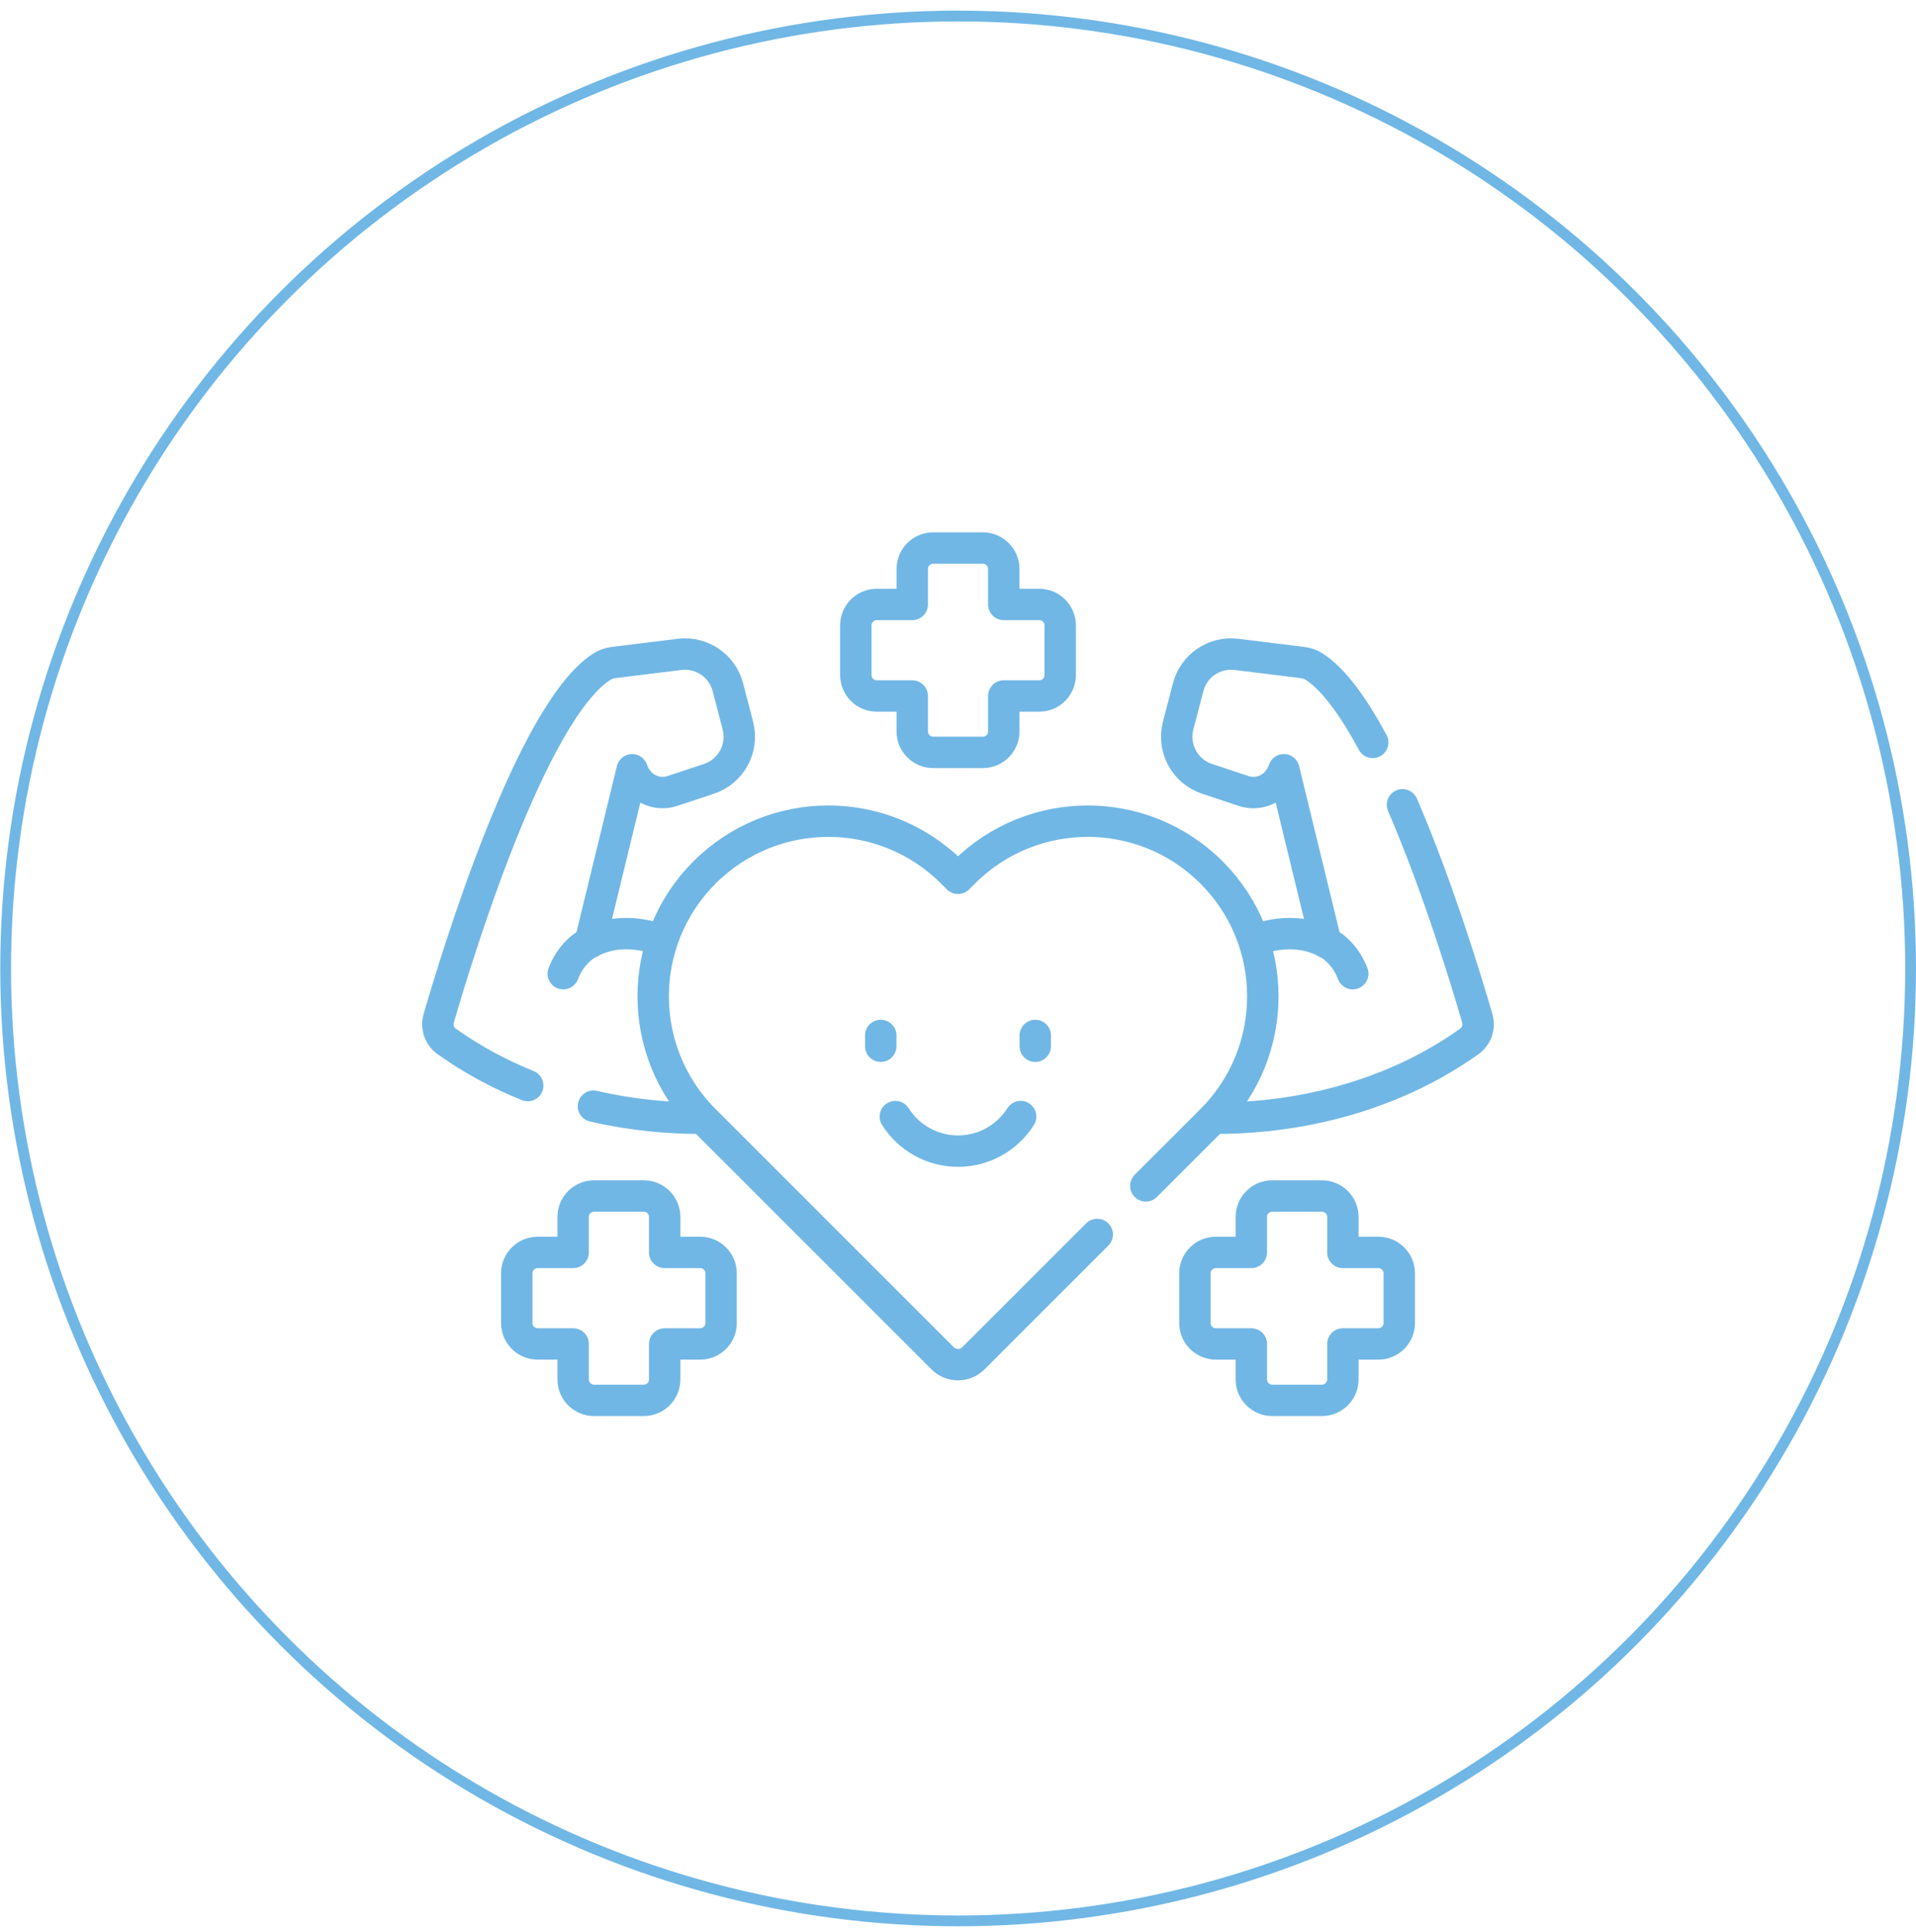 <svg width="118" height="119" viewBox="0 0 118 119" fill="none" xmlns="http://www.w3.org/2000/svg">
<g clip-path="url(#clip0_65_15072)">
<path d="M75.034 68.869C78.121 68.868 84.632 68.305 90.483 64.147C90.934 63.826 91.137 63.258 90.983 62.726C90.356 60.557 88.588 54.706 86.375 49.567" stroke="#70B7E5" stroke-width="1.934" stroke-miterlimit="10" stroke-linecap="round" stroke-linejoin="round"/>
<path d="M84.541 45.725C83.375 43.561 82.148 41.839 80.938 41.062C80.718 40.92 80.467 40.836 80.207 40.804L76.148 40.303C74.789 40.136 73.518 41 73.174 42.326L72.558 44.692C72.198 46.081 72.975 47.513 74.336 47.967L76.582 48.715C77.303 48.955 78.097 48.749 78.61 48.189C78.821 47.959 78.975 47.693 79.068 47.41L81.655 58.038C80.69 57.526 79.306 57.236 77.445 57.836" stroke="#70B7E5" stroke-width="1.934" stroke-miterlimit="10" stroke-linecap="round" stroke-linejoin="round"/>
<path d="M81.655 58.039C81.655 58.039 82.751 58.499 83.312 59.968" stroke="#70B7E5" stroke-width="1.934" stroke-miterlimit="10" stroke-linecap="round" stroke-linejoin="round"/>
<path d="M40.614 57.855C38.723 57.23 37.321 57.521 36.346 58.038L38.933 47.41C39.027 47.693 39.18 47.959 39.391 48.189C39.904 48.749 40.698 48.955 41.419 48.714L43.665 47.967C45.026 47.513 45.803 46.081 45.443 44.692L44.828 42.326C44.484 41 43.212 40.136 41.853 40.303L37.794 40.804C37.534 40.836 37.283 40.92 37.063 41.062C32.703 43.861 28.116 58.931 27.018 62.726C26.864 63.258 27.067 63.826 27.518 64.147C29.157 65.312 30.848 66.194 32.5 66.861" stroke="#70B7E5" stroke-width="1.934" stroke-miterlimit="10" stroke-linecap="round" stroke-linejoin="round"/>
<path d="M36.548 68.13C39.2 68.74 41.508 68.87 43 68.868" stroke="#70B7E5" stroke-width="1.934" stroke-miterlimit="10" stroke-linecap="round" stroke-linejoin="round"/>
<path d="M70.567 73.038L74.614 68.991C78.827 64.778 78.827 57.949 74.614 53.736C70.402 49.523 63.572 49.523 59.36 53.736L59.001 54.095L58.641 53.736C54.429 49.523 47.599 49.523 43.387 53.736C39.174 57.949 39.174 64.778 43.387 68.991L58.053 83.657C58.576 84.18 59.425 84.18 59.948 83.657L67.575 76.031" stroke="#70B7E5" stroke-width="1.934" stroke-miterlimit="10" stroke-linecap="round" stroke-linejoin="round"/>
<path d="M64.004 37.228H61.819V35.043C61.819 34.331 61.242 33.754 60.53 33.754H57.471C56.759 33.754 56.182 34.331 56.182 35.043V37.228H53.997C53.285 37.228 52.708 37.805 52.708 38.517V41.576C52.708 42.288 53.285 42.865 53.997 42.865H56.182V45.05C56.182 45.762 56.759 46.339 57.471 46.339H60.53C61.242 46.339 61.819 45.762 61.819 45.05V42.865H64.004C64.716 42.865 65.293 42.288 65.293 41.576V38.517C65.293 37.805 64.716 37.228 64.004 37.228Z" stroke="#70B7E5" stroke-width="1.934" stroke-miterlimit="10" stroke-linecap="round" stroke-linejoin="round"/>
<path d="M36.346 58.039C36.346 58.039 35.25 58.499 34.689 59.968" stroke="#70B7E5" stroke-width="1.934" stroke-miterlimit="10" stroke-linecap="round" stroke-linejoin="round"/>
<path d="M55.142 68.77C55.951 70.049 57.376 70.898 59.001 70.898C60.625 70.898 62.05 70.049 62.859 68.77" stroke="#70B7E5" stroke-width="1.934" stroke-miterlimit="10" stroke-linecap="round" stroke-linejoin="round"/>
<path d="M54.243 63.775V64.437" stroke="#70B7E5" stroke-width="1.934" stroke-miterlimit="10" stroke-linecap="round" stroke-linejoin="round"/>
<path d="M63.758 63.775V64.437" stroke="#70B7E5" stroke-width="1.934" stroke-miterlimit="10" stroke-linecap="round" stroke-linejoin="round"/>
<path d="M43.12 77.136H40.936V74.951C40.936 74.239 40.359 73.662 39.647 73.662H36.587C35.875 73.662 35.298 74.239 35.298 74.951V77.136H33.114C32.402 77.136 31.825 77.713 31.825 78.425V81.484C31.825 82.196 32.402 82.773 33.114 82.773H35.298V84.958C35.298 85.67 35.875 86.247 36.587 86.247H39.647C40.359 86.247 40.936 85.67 40.936 84.958V82.773H43.12C43.833 82.773 44.41 82.196 44.41 81.484V78.425C44.41 77.713 43.832 77.136 43.12 77.136Z" stroke="#70B7E5" stroke-width="1.934" stroke-miterlimit="10" stroke-linecap="round" stroke-linejoin="round"/>
<path d="M84.888 77.136H82.703V74.951C82.703 74.239 82.126 73.662 81.414 73.662H78.354C77.642 73.662 77.065 74.239 77.065 74.951V77.136H74.881C74.169 77.136 73.592 77.713 73.592 78.425V81.484C73.592 82.196 74.169 82.773 74.881 82.773H77.065V84.958C77.065 85.67 77.642 86.247 78.354 86.247H81.414C82.126 86.247 82.703 85.67 82.703 84.958V82.773H84.888C85.6 82.773 86.177 82.196 86.177 81.484V78.425C86.177 77.713 85.6 77.136 84.888 77.136Z" stroke="#70B7E5" stroke-width="1.934" stroke-miterlimit="10" stroke-linecap="round" stroke-linejoin="round"/>
</g>
<circle cx="59.008" cy="59.647" r="58.66" stroke="#70B7E5" stroke-width="0.664"/>
<defs>
<clipPath id="clip0_65_15072">
<rect width="66.001" height="66.001" fill="white" transform="translate(26 27)"/>
</clipPath>
</defs>
</svg>
